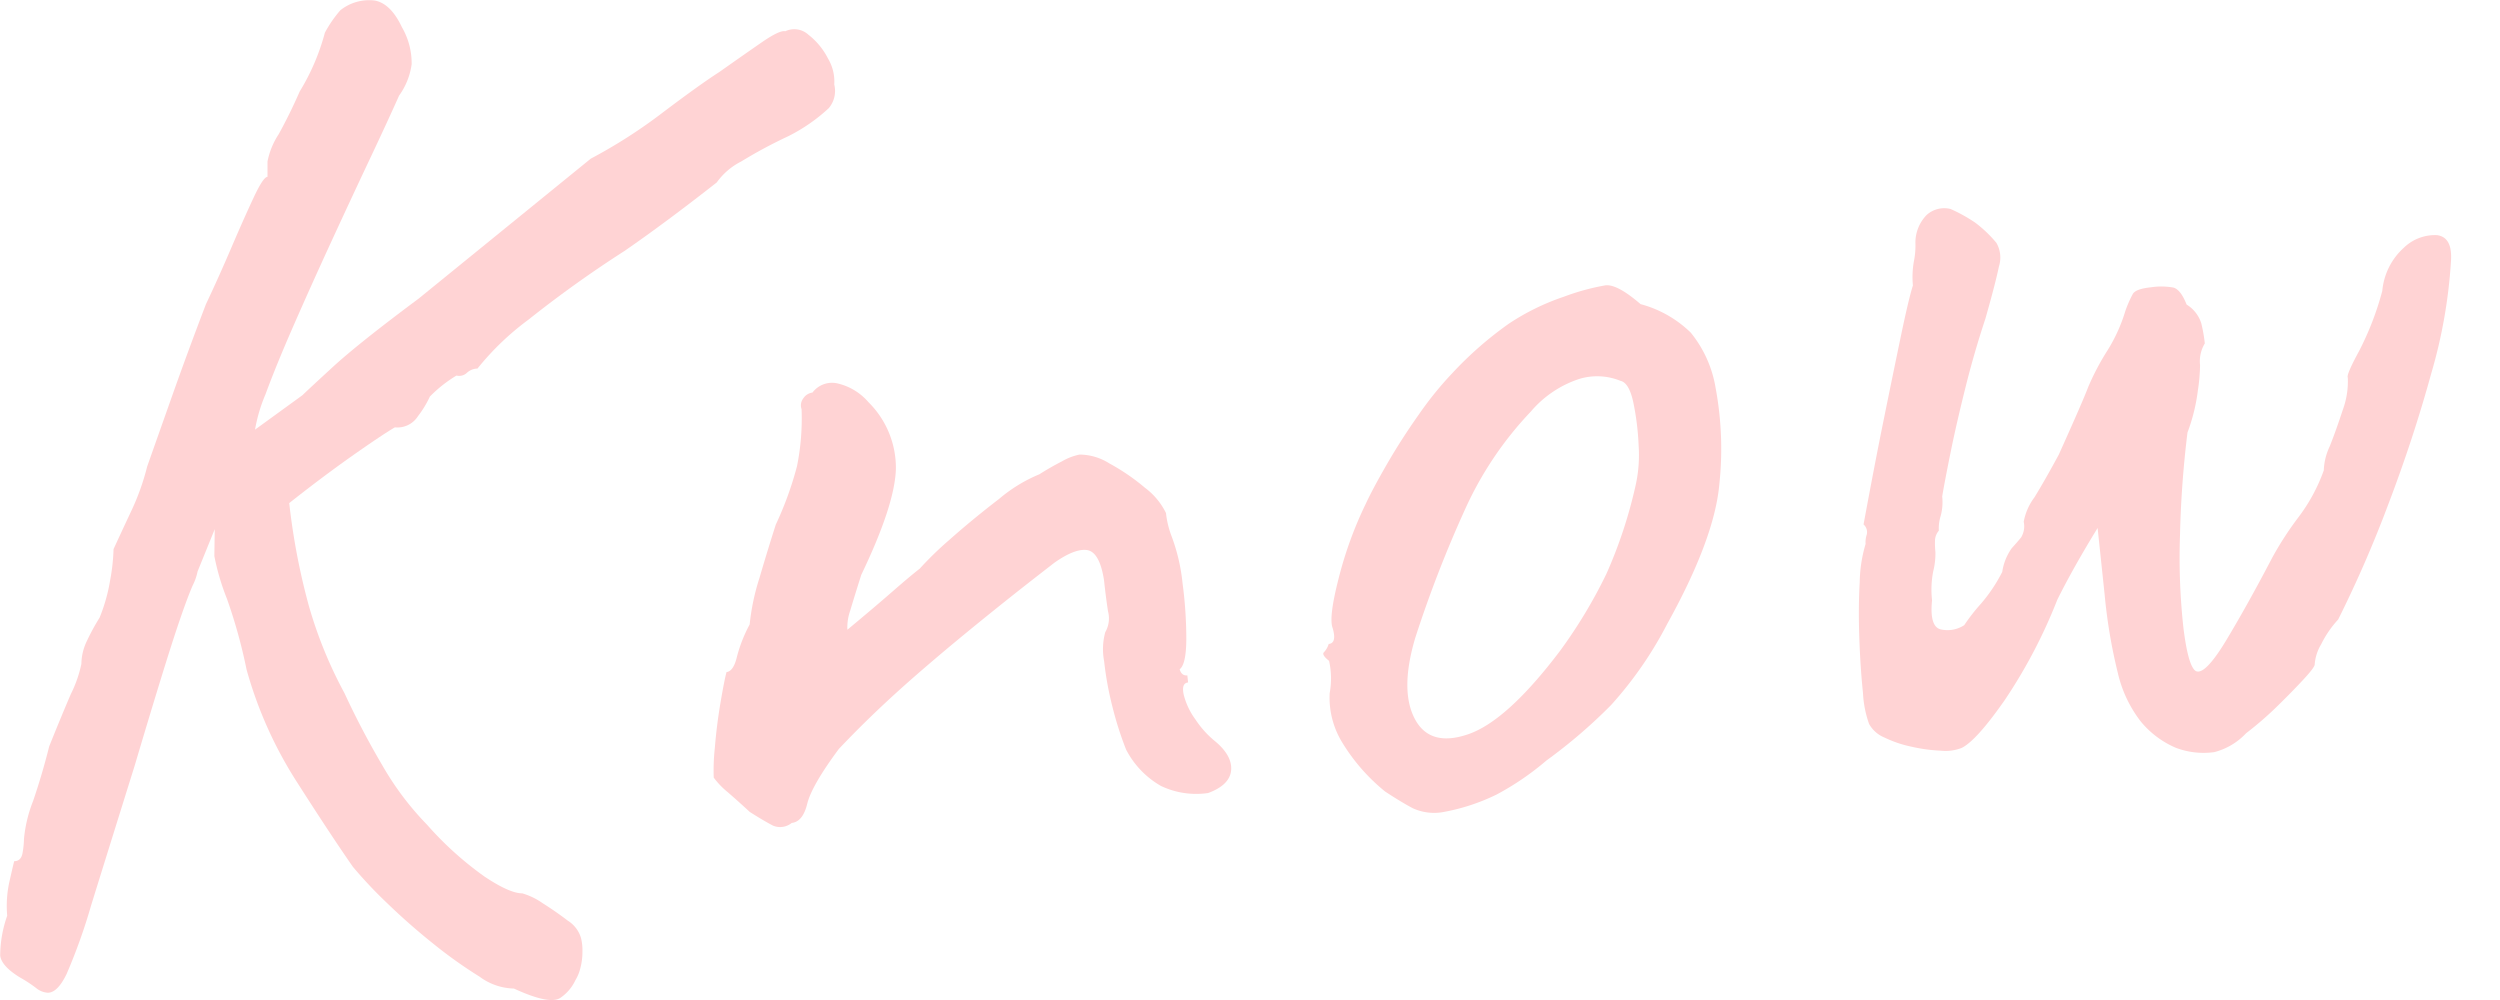 <svg xmlns="http://www.w3.org/2000/svg" width="287.981" height="115.199" viewBox="0 0 287.981 115.199">
  <g id="グループ_11888" data-name="グループ 11888" transform="translate(-2.003 0.004)">
    <g id="グループ_11897" data-name="グループ 11897" transform="translate(2.003 -0.004)">
      <path id="パス_1055207" data-name="パス 1055207" d="M2.28,112.583q-2.1-1.29-2.257-2.5a13.968,13.968,0,0,1,.806-4.594,12.938,12.938,0,0,1,.242-3.869q.4-1.773.564-2.418.806,0,.967-.967a10.133,10.133,0,0,0,.161-1.612A15.881,15.881,0,0,1,3.812,92.27q1.048-3.063,1.854-6.287,1.29-3.224,2.5-6.045a14.157,14.157,0,0,0,1.209-3.466,6.229,6.229,0,0,1,.645-2.66,25.506,25.506,0,0,1,1.451-2.66,19.853,19.853,0,0,0,1.209-4.272,22.9,22.9,0,0,0,.4-3.627q.967-2.1,2.1-4.514a27.648,27.648,0,0,0,1.773-5q.967-2.741,2.821-7.98t3.95-10.72q1.451-3.063,2.9-6.448t2.579-5.8q1.128-2.418,1.612-2.418V18.6a8.781,8.781,0,0,1,1.29-3.144q1.29-2.338,2.418-4.917a25.449,25.449,0,0,0,2.9-6.771A14.123,14.123,0,0,1,39.2,1.187,5.317,5.317,0,0,1,43.147.058c1.223.215,2.284,1.236,3.144,3.063a8.291,8.291,0,0,1,1.128,4.272,8.033,8.033,0,0,1-1.451,3.627q-1.29,2.9-3.385,7.335t-4.433,9.511Q35.812,32.945,33.8,37.54t-3.224,7.9a18.191,18.191,0,0,0-1.209,4.111l-6.61,16.282a6.171,6.171,0,0,1-.564,1.612q-.564,1.29-1.451,3.869t-2.176,6.771Q17.273,82.275,15.5,88.24q-3.224,10.317-5,16.04a65.945,65.945,0,0,1-2.821,7.9q-1.048,2.176-2.176,2.176a2.363,2.363,0,0,1-1.37-.564,15.945,15.945,0,0,0-1.854-1.209m20.8-58.519,11.768-8.544q.484-.484,3.466-3.224t9.914-7.9L68.054,18.275a59.313,59.313,0,0,0,8.3-5.32q4.272-3.224,6.529-4.675,2.741-1.935,4.836-3.385T90.462,3.6a2.4,2.4,0,0,1,2.66.4,8.138,8.138,0,0,1,2.257,2.741A5.167,5.167,0,0,1,96.1,9.731a3.069,3.069,0,0,1-.645,2.741A20.04,20.04,0,0,1,90.784,15.7a54.625,54.625,0,0,0-5.4,2.9,7.769,7.769,0,0,0-2.821,2.418q-5.965,4.675-10.64,7.9a134.012,134.012,0,0,0-11.043,7.9A31.505,31.505,0,0,0,55,42.456a1.827,1.827,0,0,0-1.209.484,1.3,1.3,0,0,1-1.209.322,15.441,15.441,0,0,0-3.063,2.418,11.872,11.872,0,0,1-1.37,2.257,2.8,2.8,0,0,1-2.66,1.29q-1.128.645-4.03,2.66T35.409,56.32q-3.144,2.418-5.4,4.353A18.358,18.358,0,0,0,27.59,62.93Zm36.111,59.809a6.889,6.889,0,0,1-3.95-1.37,52.706,52.706,0,0,1-5.32-3.788q-2.821-2.257-5.32-4.675a51.251,51.251,0,0,1-3.95-4.191Q38.069,96.139,34.2,90.08a47.488,47.488,0,0,1-5.8-12.964,60.507,60.507,0,0,0-2.257-8.141,27.239,27.239,0,0,1-1.451-4.917l.161-11.285,8.222,2.579a76.817,76.817,0,0,0,2.5,14.428,49.828,49.828,0,0,0,4.111,10.076q1.935,4.191,4.353,8.3a34.039,34.039,0,0,0,5.159,6.851,38.651,38.651,0,0,0,6.61,5.965q2.9,1.935,4.353,1.935a7.955,7.955,0,0,1,2.338,1.128q1.531.967,2.9,2.015a3.538,3.538,0,0,1,1.532,2.015,5.788,5.788,0,0,1,.161,1.532,7.335,7.335,0,0,1-.242,1.935,4.782,4.782,0,0,1-.564,1.37,5.033,5.033,0,0,1-1.693,2.015q-1.209.887-5.4-1.048" transform="translate(0 0)" fill="#ffd3d4"/>
      <path id="パス_1055208" data-name="パス 1055208" d="M56.423,51.523A9.434,9.434,0,0,1,51.1,50.14a10.249,10.249,0,0,1-3.547-4.581,39.189,39.189,0,0,1-1.048-5.078,37.7,37.7,0,0,1-.4-5.32,7.364,7.364,0,0,1,.484-3.3,3.167,3.167,0,0,0,.564-2.351c-.054-1.128-.081-2.324-.081-3.614-.107-2.149-.618-3.359-1.531-3.641-.914-.255-2.244.094-3.95,1.048-1.935,1.2-4.474,2.767-7.577,4.769s-6.368,4.151-9.753,6.529-6.583,4.836-9.592,7.416c-2.364,2.566-3.788,4.541-4.272,5.871-.484,1.357-1.155,2.029-2.015,2.029a2.118,2.118,0,0,1-2.176.081c-.591-.39-1.424-.994-2.5-1.854q-1.128-1.29-2.257-2.5A9.308,9.308,0,0,1,0,43.785,23.858,23.858,0,0,1,.484,40.4q.484-2.579,1.209-5.159t1.048-3.385c.524,0,.994-.537,1.37-1.612a16.559,16.559,0,0,1,1.854-3.56,26.022,26.022,0,0,1,1.693-5.226c.9-2.2,1.746-4.165,2.5-5.884A39.173,39.173,0,0,0,13.3,9.125a27.728,27.728,0,0,0,1.209-6.462,1.312,1.312,0,0,1,.322-1.209A1.492,1.492,0,0,1,15.96.89,2.815,2.815,0,0,1,19.023.178a6.672,6.672,0,0,1,3.224,2.485,10.637,10.637,0,0,1,2.338,7.993q-.564,4.111-5.239,11.688-1.128,2.579-1.693,3.95a5.813,5.813,0,0,0-.564,2.176q3.385-2.257,5.562-3.788t3.466-2.338a39.074,39.074,0,0,1,3.708-2.915q2.9-2.076,6.207-4.1a17.4,17.4,0,0,1,4.917-2.338q1.29-.645,2.741-1.209a6.751,6.751,0,0,1,2.1-.564,6.471,6.471,0,0,1,3.3,1.37,24.227,24.227,0,0,1,3.788,3.224,8.022,8.022,0,0,1,2.1,3.144,10.551,10.551,0,0,0,.081,1.29,10.878,10.878,0,0,0,.242,1.29,21.511,21.511,0,0,1,.725,5.642,48.8,48.8,0,0,1-.242,6.448q-.322,2.9-1.128,3.385c.094.537.376.793.806.793v.819q-.806,0-.645,1.37a8.157,8.157,0,0,0,1.048,2.969,11.113,11.113,0,0,0,1.854,2.593c1.29,1.276,1.827,2.5,1.612,3.627s-1.2,1.908-2.9,2.338" transform="matrix(0.995, -0.105, 0.105, 0.995, 77.619, 46.009)" fill="#ffd3d4"/>
      <path id="パス_1055209" data-name="パス 1055209" d="M11.7,58.358a5.9,5.9,0,0,1-3.3-.806q-1.209-.806-2.982-2.257a21.909,21.909,0,0,1-4.353-6.207,9.882,9.882,0,0,1-.806-5.723,9.261,9.261,0,0,0,.322-3.708c-.551-.537-.7-.887-.484-1.048a2.388,2.388,0,0,0,.645-.887q.967,0,.645-1.773c-.228-.86.215-2.741,1.29-5.629A44.572,44.572,0,0,1,6.7,22.086q.967-1.612,2.9-4.272t4.272-5.32A39.811,39.811,0,0,1,18.15,8.222a41.83,41.83,0,0,1,7.093-5A26.94,26.94,0,0,1,31.853.806,26.6,26.6,0,0,1,36.77,0q1.37,0,3.788,2.579a13.1,13.1,0,0,1,5.4,3.869,13.573,13.573,0,0,1,2.176,6.61A38.3,38.3,0,0,1,47.41,24.1Q46.2,30.307,39.752,39.5a44.016,44.016,0,0,1-7.416,8.625,59.969,59.969,0,0,1-8.06,5.562,31.842,31.842,0,0,1-6.126,3.3,23.39,23.39,0,0,1-6.448,1.37M27.178,41.27a56.884,56.884,0,0,0,6.207-8.222,53.539,53.539,0,0,0,4.433-9.834,15.96,15.96,0,0,0,.806-4.433,30.62,30.62,0,0,0-.081-5q-.242-2.338-1.209-2.66a7.1,7.1,0,0,0-4.675-.725,12.4,12.4,0,0,0-5.965,3.157A40.474,40.474,0,0,0,17.989,23.94a138.338,138.338,0,0,0-7.254,14.106q-2.418,5.8-1.048,9.27c.914,2.311,2.9,3.13,5.965,2.418s6.905-3.52,11.527-8.464" transform="matrix(0.995, -0.105, 0.105, 0.995, 148.357, 36.727)" fill="#ffd3d4"/>
      <path id="パス_1055210" data-name="パス 1055210" d="M35.144,64.605a10.645,10.645,0,0,1-3.708-3.466,14.43,14.43,0,0,1-2.015-5.79,61.233,61.233,0,0,1-.564-9.122V38.5c-2.149,2.794-3.977,5.36-5.481,7.725a59.653,59.653,0,0,1-7.254,10.882q-3.708,4.272-5.481,4.93a5.1,5.1,0,0,1-2.418.067,18.472,18.472,0,0,1-3.3-.806,13.288,13.288,0,0,1-2.982-1.37A3.58,3.58,0,0,1,.322,58.17,12.478,12.478,0,0,1,0,54.53q0-2.821.242-6.287c.161-2.311.4-4.46.725-6.435A16.267,16.267,0,0,1,2.1,37.522a2.728,2.728,0,0,1,.242-1.048A1.177,1.177,0,0,0,2.1,35.265q2.1-7.093,3.627-11.916,1.531-4.856,2.9-9.122T10.64,8.5a10.331,10.331,0,0,1,.4-2.741,9,9,0,0,0,.4-2.1A4.56,4.56,0,0,1,13.058.6,3.019,3.019,0,0,1,15.879.2a18.151,18.151,0,0,1,2.66,1.867,14.419,14.419,0,0,1,2.176,2.566,3.4,3.4,0,0,1,0,2.741c-.376,1.182-1.1,3.13-2.176,5.8-1.075,2.378-2.1,4.863-3.063,7.5s-1.8,5.051-2.5,7.268-1.209,3.9-1.532,5.065a6.084,6.084,0,0,1-.4,2.19,4.873,4.873,0,0,0-.4,1.693,1.823,1.823,0,0,0-.564,1.128A10.175,10.175,0,0,0,9.995,39.3a8.5,8.5,0,0,1-.484,2.176,10.982,10.982,0,0,0-.484,3.3q-.645,3.083.725,3.466a3.522,3.522,0,0,0,2.66-.228,21.757,21.757,0,0,1,2.176-2.257,18.147,18.147,0,0,0,2.821-3.385,6.246,6.246,0,0,1,1.37-2.593q.725-.645,1.209-1.128a2.485,2.485,0,0,0,.484-1.76,6.692,6.692,0,0,1,1.531-2.673c1.021-1.33,2.123-2.875,3.3-4.594,2.257-3.869,3.654-6.327,4.191-7.4a29,29,0,0,1,2.66-3.963,18.661,18.661,0,0,0,2.5-4.272,13.688,13.688,0,0,1,1.048-1.84c.269-.39.994-.564,2.176-.564a7.925,7.925,0,0,1,2.579.309q.806.343,1.29,2.1A3.909,3.909,0,0,1,43.2,16.323a17.692,17.692,0,0,1,.161,2.338,3.974,3.974,0,0,0-.806,2.432,21.767,21.767,0,0,1-.564,2.9A21.082,21.082,0,0,1,40.3,28.655a118.106,118.106,0,0,0-2.1,11.688,74.1,74.1,0,0,0-.725,10.64q.081,4.433.887,5.078.967.645,3.788-3.05c1.881-2.485,4-5.481,6.368-9.041a37.737,37.737,0,0,1,3.385-4.191,20.162,20.162,0,0,0,3.547-5.145,6.994,6.994,0,0,1,.967-2.673c.645-1.223,1.29-2.579,1.935-4.017a9.483,9.483,0,0,0,.967-3.641q-.161-.322,1.612-2.9a34.127,34.127,0,0,0,3.385-6.61,7.6,7.6,0,0,1,2.982-4.675,5.16,5.16,0,0,1,3.95-1.048c1.182.282,1.612,1.317,1.29,3.157a58.606,58.606,0,0,1-3.627,12.642Q66.1,32.041,62.469,39.215a138.443,138.443,0,0,1-7.174,12.668,12,12,0,0,0-2.257,2.647,5.212,5.212,0,0,0-.967,2.176c0,.228-.457.725-1.37,1.531s-2.015,1.72-3.3,2.741a39.448,39.448,0,0,1-4.03,2.821A7.6,7.6,0,0,1,39.5,65.573a9.018,9.018,0,0,1-4.353-.967" transform="matrix(0.995, -0.105, 0.105, 0.995, 208.874, 25.543)" fill="#ffd3d4"/>
    </g>
  </g>
</svg>
